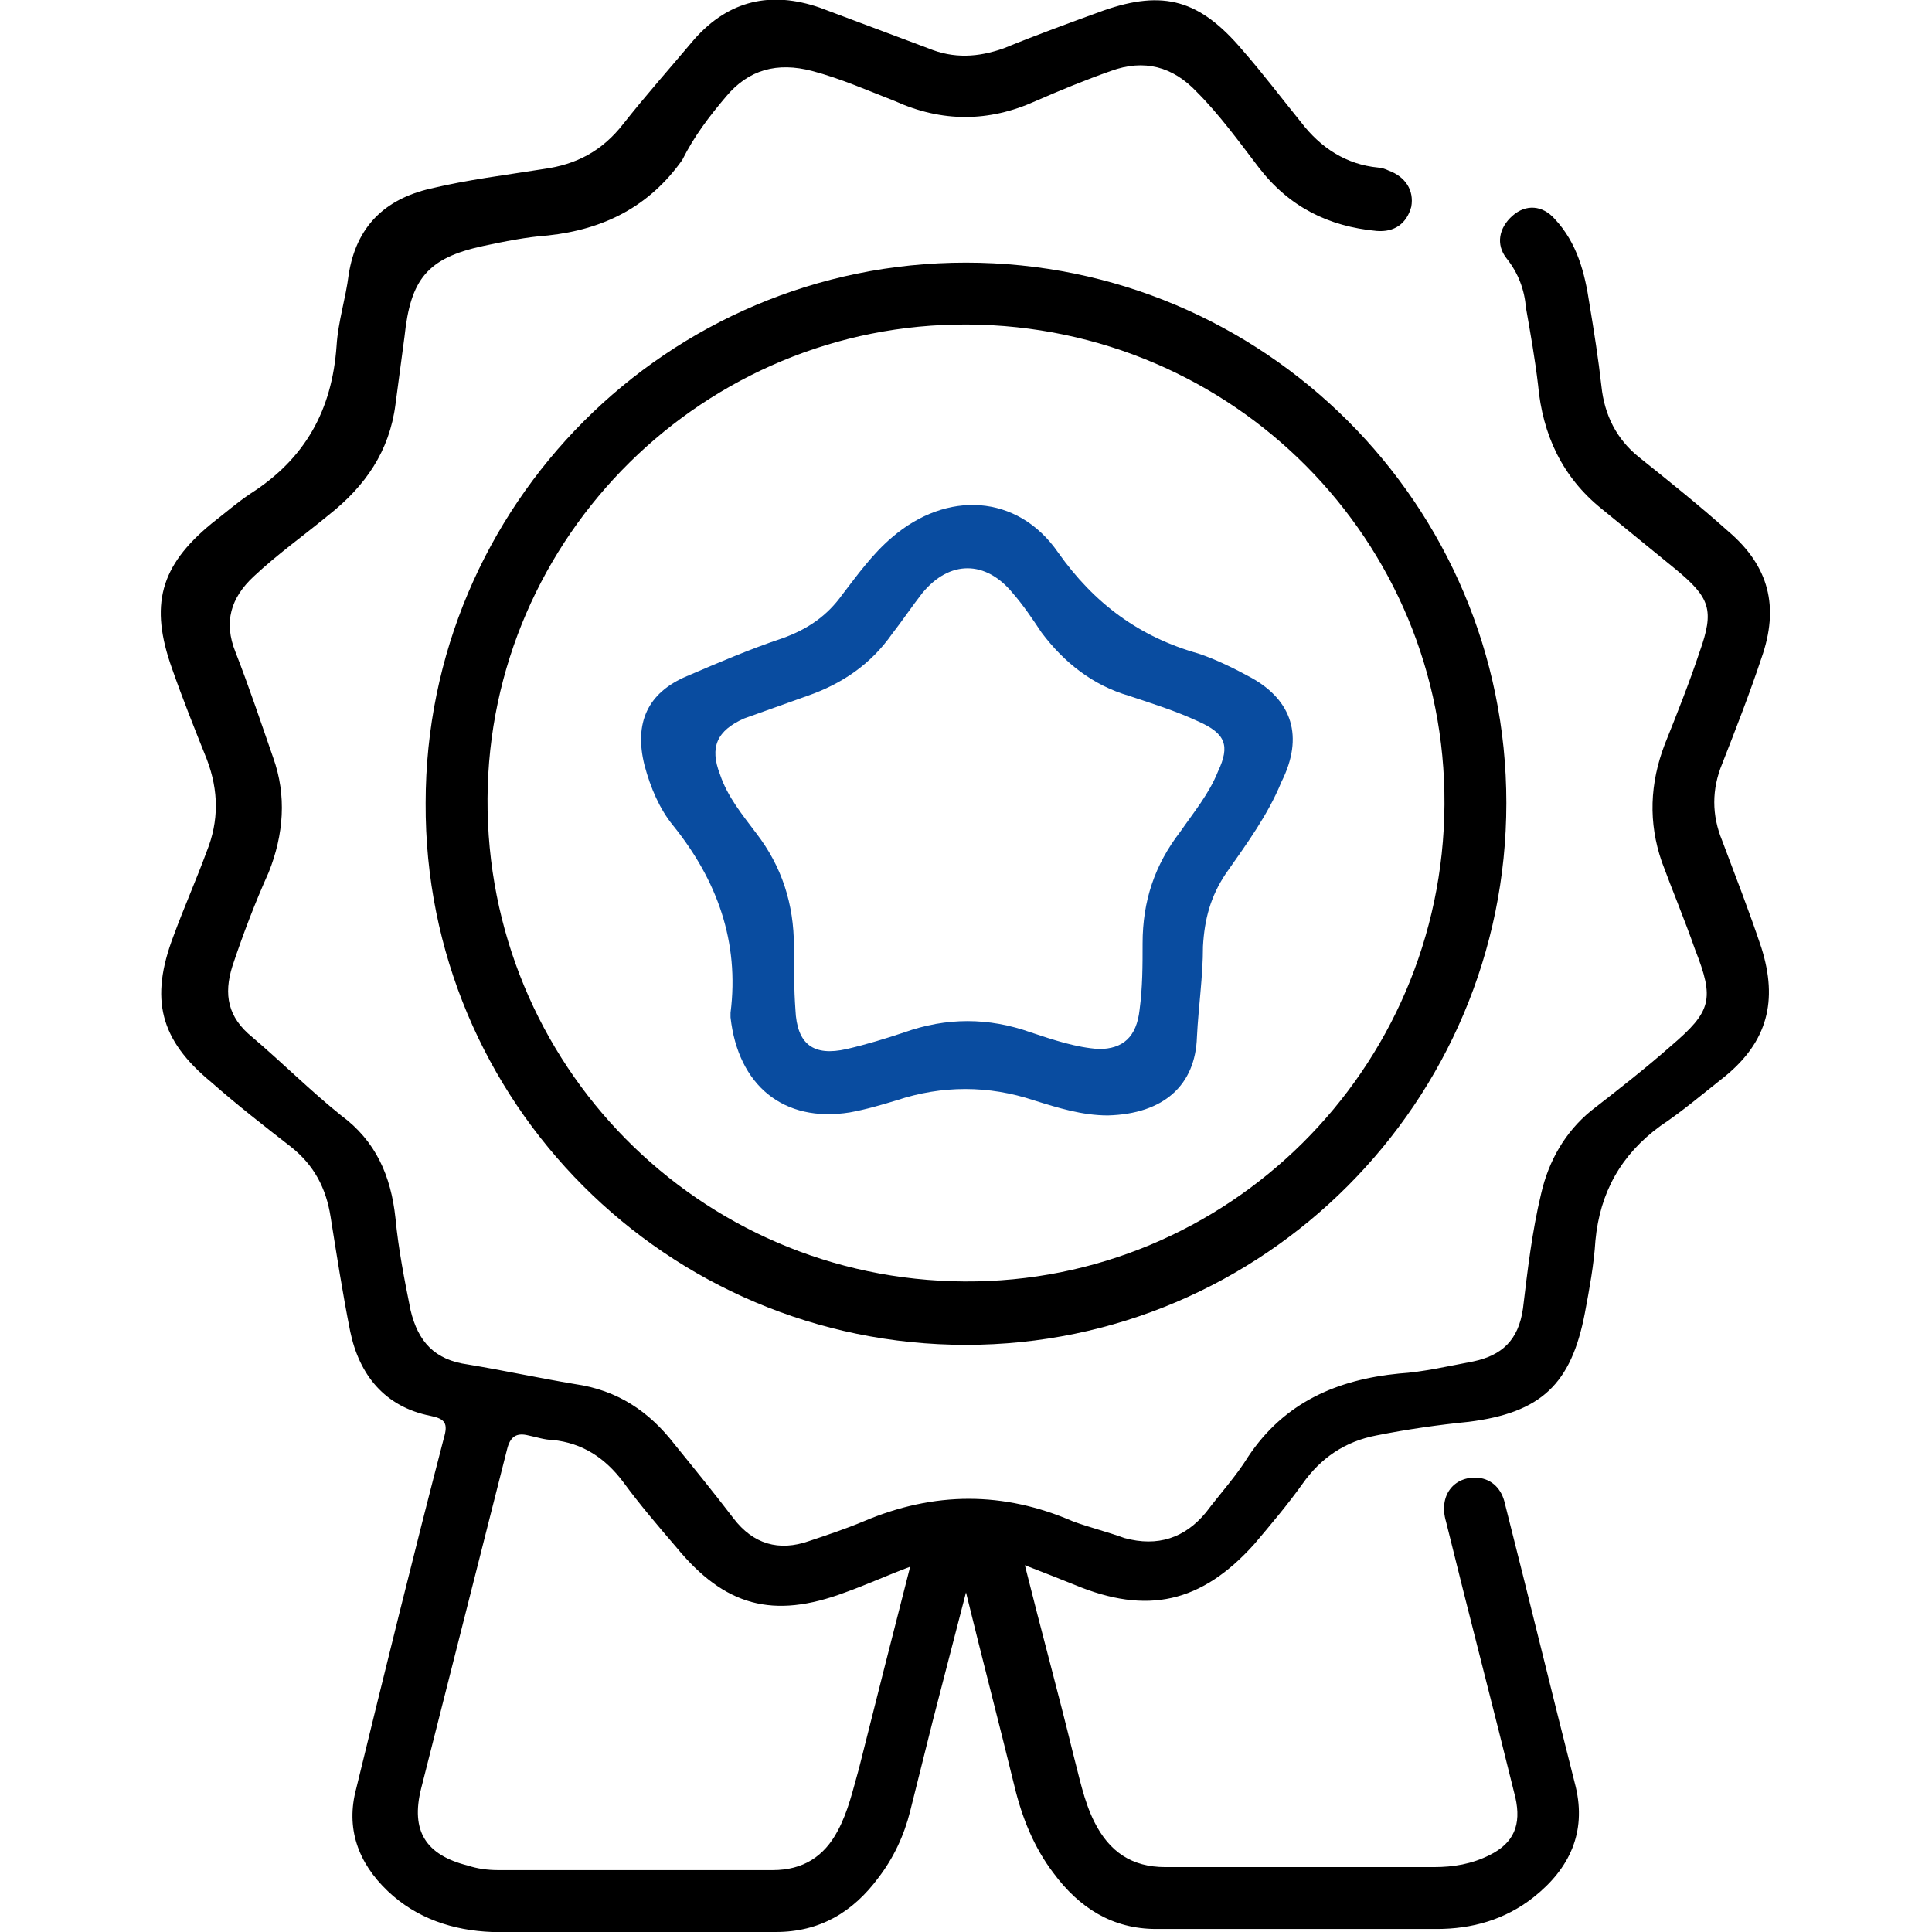 <?xml version="1.0" encoding="utf-8"?>
<!-- Generator: Adobe Illustrator 23.0.0, SVG Export Plug-In . SVG Version: 6.00 Build 0)  -->
<svg version="1.1" id="Layer_1" xmlns="http://www.w3.org/2000/svg" xmlns:xlink="http://www.w3.org/1999/xlink" x="0px" y="0px"
	 viewBox="0 0 128 128" style="enable-background:new 0 0 128 128;" xml:space="preserve">
<style type="text/css">
	.st0{fill:#094CA0;}
</style>
<g>
	<path d="M116.7,62.8c-0.8-2.4-1.7-4.7-2.6-7.1c-0.7-1.7-0.7-3.4,0-5.1c0.9-2.3,1.8-4.6,2.6-7c1.2-3.4,0.5-6.1-2.2-8.4
		c-1.9-1.7-3.9-3.3-5.9-4.9c-1.5-1.2-2.3-2.8-2.5-4.7c-0.2-1.8-0.5-3.7-0.8-5.5c-0.3-2-0.8-4-2.3-5.6c-0.8-0.9-1.9-1-2.8-0.2
		c-0.9,0.8-1.1,1.9-0.4,2.8c0.8,1,1.2,2.1,1.3,3.3c0.3,1.7,0.6,3.4,0.8,5.1c0.3,3.3,1.6,6.1,4.2,8.2c1.6,1.3,3.3,2.7,4.9,4
		c2.3,1.9,2.6,2.7,1.6,5.5c-0.7,2.1-1.5,4.1-2.3,6.1c-1,2.6-1.1,5.2-0.2,7.8c0.7,1.9,1.5,3.8,2.2,5.8c1.3,3.3,1.1,4.1-1.6,6.4
		c-1.7,1.5-3.5,2.9-5.3,4.3c-1.7,1.4-2.8,3.3-3.3,5.5c-0.6,2.5-0.9,5.1-1.2,7.6c-0.3,2.1-1.4,3.1-3.3,3.5c-1.6,0.3-3.3,0.7-4.9,0.8
		c-4.1,0.4-7.6,1.9-10,5.5c-0.8,1.3-1.9,2.5-2.8,3.7c-1.4,1.7-3.2,2.3-5.4,1.7c-1.1-0.4-2.3-0.7-3.4-1.1c-4.6-2-9.2-2-13.9,0
		c-1.2,0.5-2.4,0.9-3.6,1.3c-2,0.7-3.7,0.2-5-1.5c-1.3-1.7-2.6-3.3-3.9-4.9c-1.7-2.2-3.8-3.6-6.6-4c-2.4-0.4-4.7-0.9-7.1-1.3
		c-2.2-0.3-3.3-1.5-3.8-3.6c-0.4-2-0.8-4-1-6.1c-0.3-2.8-1.3-5.1-3.6-6.8c-2-1.6-3.9-3.5-5.9-5.2c-1.6-1.3-1.9-2.8-1.3-4.7
		c0.7-2.1,1.5-4.2,2.4-6.2c1-2.5,1.2-5.1,0.3-7.6c-0.8-2.3-1.6-4.7-2.5-7c-0.8-2-0.3-3.6,1.2-5c1.6-1.5,3.3-2.7,5-4.1
		c2.4-1.9,4-4.2,4.4-7.3c0.2-1.5,0.4-3,0.6-4.5c0.4-3.8,1.5-5.2,5.2-6c1.4-0.3,2.9-0.6,4.3-0.7c3.7-0.4,6.7-1.9,8.9-5
		C46,9,47,7.7,48.1,6.4c1.5-1.8,3.4-2.3,5.7-1.7c1.9,0.5,3.7,1.3,5.5,2c3.1,1.4,6.2,1.4,9.3,0c1.6-0.7,3.3-1.4,5-2
		c2.2-0.8,4.1-0.3,5.7,1.4c1.5,1.5,2.8,3.3,4.1,5c2,2.6,4.6,3.9,7.8,4.2c1.2,0.1,2-0.5,2.3-1.6c0.2-1.1-0.4-2-1.5-2.4
		c-0.2-0.1-0.5-0.2-0.7-0.2c-2.1-0.2-3.8-1.3-5.1-3c-1.3-1.6-2.5-3.2-3.9-4.8c-2.8-3.3-5.2-4-9.2-2.6c-2.2,0.8-4.4,1.6-6.6,2.5
		c-1.7,0.6-3.3,0.7-5,0c-2.4-0.9-4.8-1.8-7.2-2.7c-3.2-1.1-6-0.5-8.3,2.1c-1.6,1.9-3.2,3.7-4.7,5.6c-1.4,1.8-3.1,2.7-5.3,3
		c-2.5,0.4-5,0.7-7.5,1.3c-3,0.7-4.9,2.5-5.4,5.7c-0.2,1.6-0.7,3.1-0.8,4.7c-0.3,4.3-2.1,7.5-5.7,9.8c-0.9,0.6-1.7,1.3-2.6,2
		c-3.4,2.8-4.1,5.4-2.6,9.6c0.7,2,1.5,4,2.3,6c0.8,2.1,0.8,4.1,0,6.1c-0.7,1.9-1.5,3.7-2.2,5.6c-1.6,4.2-0.9,6.9,2.5,9.7
		c1.7,1.5,3.5,2.9,5.3,4.3c1.5,1.2,2.3,2.7,2.6,4.6c0.4,2.5,0.8,5.1,1.3,7.6c0.6,2.9,2.3,5,5.3,5.6c1,0.2,1.2,0.5,0.9,1.5
		c-2,7.7-3.9,15.4-5.8,23.2c-0.7,2.6,0.1,4.9,2.1,6.8c1.9,1.8,4.3,2.6,6.9,2.7c6.3,0,12.5,0,18.8,0c2.9,0,5.1-1.3,6.8-3.6
		c1-1.3,1.7-2.8,2.1-4.4c0.5-2,1-4,1.5-6c0.7-2.7,1.4-5.4,2.2-8.5c1.1,4.5,2.2,8.7,3.2,12.8c0.5,2.1,1.3,4.1,2.6,5.8
		c1.7,2.3,3.9,3.7,6.8,3.7c6.2,0,12.4,0,18.6,0c2.3,0,4.5-0.6,6.4-2.1c2.4-1.9,3.5-4.3,2.8-7.3c-1.6-6.3-3.1-12.5-4.7-18.8
		c-0.2-0.9-0.8-1.6-1.8-1.7c-1.6-0.1-2.6,1.2-2.1,2.9c1.5,6.1,3.1,12.2,4.6,18.3c0.4,1.8-0.1,3-1.7,3.8c-1.2,0.6-2.4,0.8-3.7,0.8
		c-5.9,0-11.9,0-17.8,0c-2.2,0-3.7-1-4.7-3c-0.7-1.4-1-3-1.4-4.5c-1-4.1-2.1-8.1-3.2-12.5c1.3,0.5,2.3,0.9,3.3,1.3
		c4.8,2,8.4,1.2,11.9-2.7c1.1-1.3,2.2-2.6,3.2-4c1.2-1.7,2.8-2.8,4.9-3.2c2-0.4,4.1-0.7,6.1-0.9c4.8-0.6,6.8-2.5,7.7-7.2
		c0.3-1.6,0.6-3.2,0.7-4.8c0.3-3.2,1.7-5.7,4.3-7.6c1.5-1,2.9-2.2,4.3-3.3C117.1,69,117.8,66.3,116.7,62.8z M56.9,117.2
		c-0.4,1.4-0.7,2.8-1.4,4.1c-0.9,1.7-2.3,2.6-4.3,2.6c-6.1,0-12.1,0-18.2,0c-0.7,0-1.4-0.1-2-0.3c-2.8-0.7-3.8-2.3-3.1-5.1
		c1.9-7.5,3.8-15,5.7-22.5c0.2-0.8,0.6-1.1,1.4-0.9c0.5,0.1,1.1,0.3,1.6,0.3c2,0.2,3.5,1.2,4.7,2.8c1.1,1.5,2.3,2.9,3.5,4.3
		c3.2,3.9,6.4,4.8,11.2,3c1.4-0.5,2.7-1.1,4.3-1.7C59.1,108.5,58,112.8,56.9,117.2z"/>
	<path d="M64,17.4c-19.8,0-35.8,16.1-35.8,35.8C28.1,73,44.2,89.1,64,89.1c19.7,0,35.8-16.1,35.8-35.9C99.8,33.4,83.7,17.4,64,17.4z
		 M63.9,84.9c-17.6-0.1-31.7-14.4-31.6-32c0.1-17.4,14.4-31.5,31.8-31.4c17.6,0.1,31.7,14.3,31.6,31.8C95.6,70.9,81.3,85,63.9,84.9z
		"/>
	<path class="st0" d="M82.9,44.9c-1.1-0.6-2.3-1.2-3.5-1.6c-3.9-1.1-6.9-3.3-9.3-6.7c-2.7-3.9-7.4-4.1-11-1
		c-1.3,1.1-2.3,2.5-3.3,3.8c-1,1.4-2.3,2.3-4,2.9c-2.1,0.7-4.2,1.6-6.3,2.5c-2.6,1.1-3.5,3.1-2.8,5.9c0.4,1.5,1,2.9,1.9,4
		c2.9,3.6,4.4,7.7,3.8,12.4c0,0.1,0,0.2,0,0.3c0.5,4.5,3.5,7,7.9,6.3c1.1-0.2,2.1-0.5,3.1-0.8c3-1,6.1-1,9.1,0c1.6,0.5,3.2,1,4.9,1
		c3.7-0.1,5.8-2,5.9-5.2c0.1-2,0.4-4,0.4-6c0.1-1.8,0.5-3.3,1.5-4.8c1.4-2,2.8-3.9,3.7-6.1C86.4,48.8,85.6,46.4,82.9,44.9z
		 M80.7,51.1c-0.6,1.5-1.6,2.7-2.5,4c-1.7,2.2-2.5,4.6-2.5,7.4c0,1.5,0,2.9-0.2,4.4c-0.2,1.8-1.1,2.6-2.7,2.6
		c-1.5-0.1-3-0.6-4.5-1.1c-2.8-1-5.6-1-8.4,0c-1.2,0.4-2.5,0.8-3.8,1.1c-2.2,0.5-3.3-0.3-3.4-2.6c-0.1-1.4-0.1-2.8-0.1-4.2
		c0-2.8-0.8-5.3-2.5-7.5c-0.9-1.2-1.9-2.4-2.4-3.9c-0.7-1.8-0.2-2.9,1.6-3.7c1.4-0.5,2.8-1,4.2-1.5c2.3-0.8,4.2-2.1,5.6-4.1
		c0.7-0.9,1.3-1.8,2-2.7c1.8-2.2,4.2-2.2,6,0c0.7,0.8,1.3,1.7,1.9,2.6c1.5,2,3.4,3.5,5.8,4.2c1.5,0.5,3.1,1,4.6,1.7
		C81.2,48.6,81.5,49.4,80.7,51.1z"/>
</g>
</svg>
